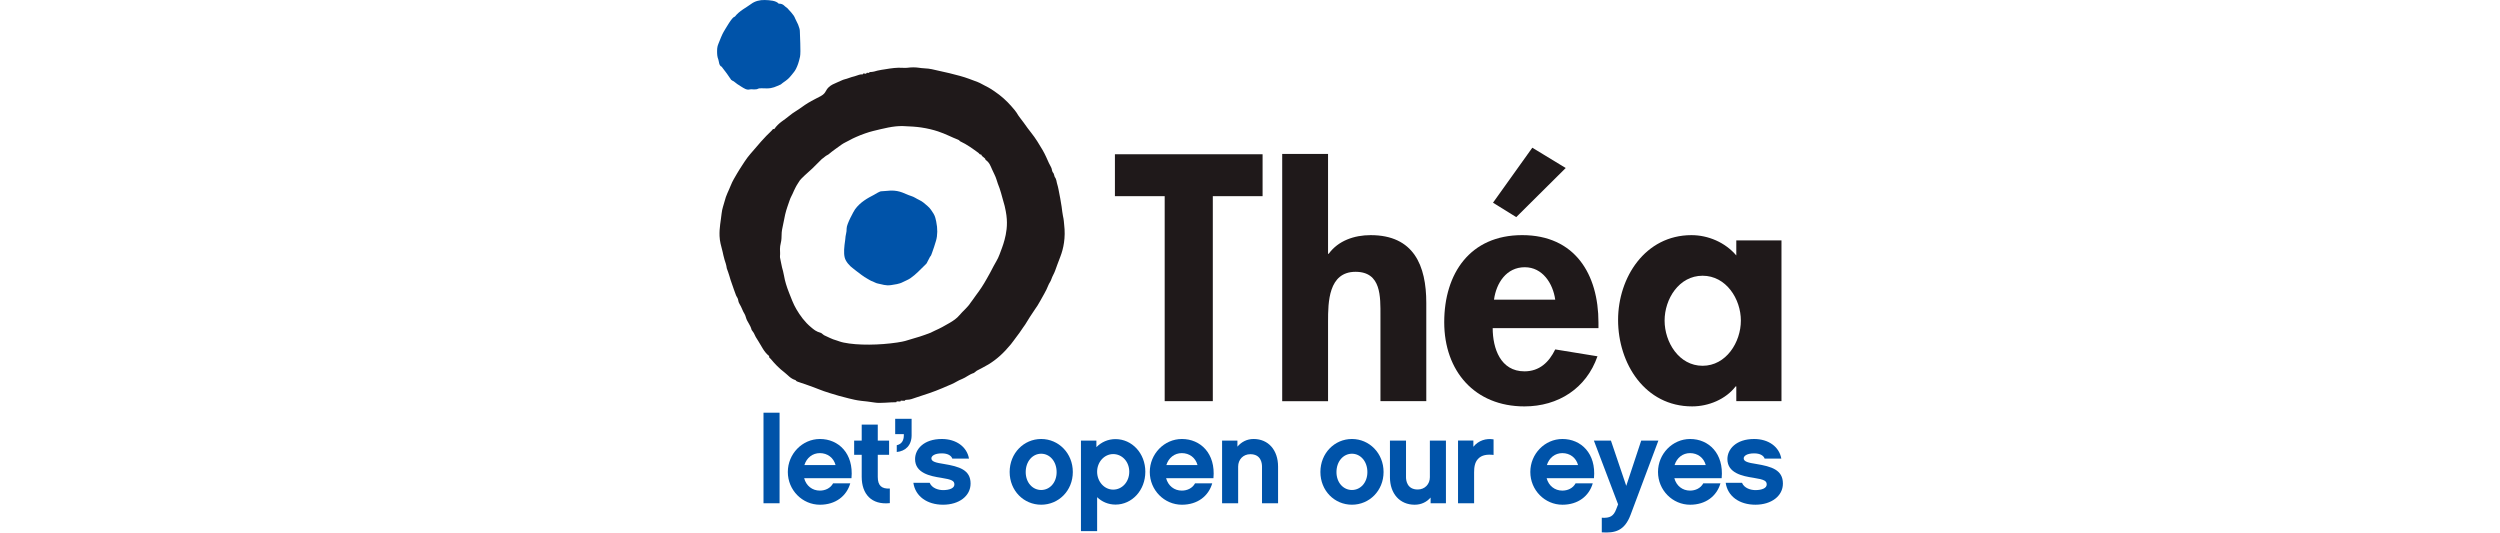 <?xml version="1.0" encoding="utf-8"?>
<!-- Generator: Adobe Illustrator 28.0.0, SVG Export Plug-In . SVG Version: 6.00 Build 0)  -->
<svg version="1.1" id="Layer_1" xmlns="http://www.w3.org/2000/svg" xmlns:xlink="http://www.w3.org/1999/xlink" x="0px" y="0px"
	 viewBox="0 0 300 63.901" style="enable-background:new 0 0 300 63.901;" xml:space="preserve">
<style type="text/css">
	.st0{fill:#001E32;}
	.st1{fill:#FFAF26;}
	.st2{fill:#FFFFFF;}
	.st3{fill:#FA5C5C;}
	.st4{fill:#80D4DE;}
	.st5{fill:#33334F;}
	.st6{fill:#071E4C;}
	.st7{fill:#F9485C;}
	.st8{fill:#63656A;}
	.st9{fill:#1F191A;}
	.st10{fill:#0053A9;}
	.st11{fill:#9CA6C2;}
	.st12{fill:#00346A;}
	.st13{fill:none;stroke:#00346A;stroke-width:0.337;stroke-miterlimit:3.864;}
	.st14{fill-rule:evenodd;clip-rule:evenodd;fill:#0F2DB3;}
	.st15{fill-rule:evenodd;clip-rule:evenodd;fill:#FFFFFF;}
	.st16{fill:#0B41CD;}
	.st17{fill:#001489;}
</style>
<g>
	<polygon class="st9" points="145.537,48.138 139.762,48.138 139.762,23.54 133.79,23.54 
		133.79,18.511 151.51,18.511 151.51,23.54 145.537,23.54 	"/>
	<g>
		<path class="st9" d="M159.365,18.475v11.981h0.079c1.14-1.572,3.065-2.239,5.03-2.239
			c5.187,0,6.68,3.653,6.68,8.133v11.789h-5.5V37.921
			c0-2.316,0.117-5.304-2.988-5.304c-3.26,0-3.3,3.655-3.3,5.975v9.548h-5.502
			V18.475H159.365z"/>
		<path class="st9" d="M187.886,20.161l-5.936,5.894l-2.789-1.73l4.716-6.6
			L187.886,20.161z M186.627,35.959c-0.275-1.966-1.534-3.892-3.653-3.892
			c-2.201,0-3.421,1.887-3.694,3.892H186.627z M179.123,39.376
			c0,2.435,0.942,5.185,3.811,5.185c1.808,0,2.948-1.098,3.694-2.631l5.068,0.825
			c-1.336,3.851-4.713,6.013-8.762,6.013c-5.973,0-9.627-4.245-9.627-10.099
			c0-5.854,3.104-10.453,9.352-10.453c6.325,0,9.156,4.676,9.156,10.493v0.667
			H179.123z"/>
	</g>
	<g>
		<path class="st9" d="M208.904,38.471c0-2.593-1.766-5.383-4.595-5.383
			c-2.831,0-4.557,2.79-4.557,5.383c0,2.594,1.726,5.423,4.557,5.423
			C207.138,43.895,208.904,41.066,208.904,38.471 M213.778,48.138h-5.422v-1.768
			h-0.081c-1.178,1.532-3.223,2.397-5.224,2.397
			c-5.658,0-8.881-5.147-8.881-10.374c0-5.106,3.261-10.176,8.802-10.176
			c2.003,0,4.046,0.865,5.383,2.437v-1.808h5.422V48.138z"/>
		<path class="st10" d="M90.135,0.476c-0.531,0.403-1.431,0.828-1.957,1.53
			c-0.299-0.02-1.083,1.391-1.347,1.827c-0.176,0.293-0.445,0.966-0.623,1.425
			c-0.082,0.209-0.161,0.423-0.158,0.903c0.005,0.39,0.018,0.649,0.154,0.997
			c0.079,0.203,0.055,0.715,0.394,0.848c0.539,0.674,0.748,1,1.141,1.572
			c0.361,0.257,0.2,0.093,0.335,0.203c0.289,0.236,0.467,0.368,0.894,0.625
			c0.3,0.18,0.643,0.442,1.035,0.319c0.163-0.051,0.68,0.084,0.962-0.075
			c0.176-0.099,0.608-0.038,1.072-0.042c0.704-0.007,1.01-0.198,1.664-0.476
			c0.2-0.159,0.224-0.194,0.354-0.277c0.291-0.194,0.584-0.416,0.856-0.759
			c0.216-0.277,0.462-0.533,0.605-0.828c0.202-0.412,0.33-0.751,0.486-1.457
			c0.121-0.555-0.031-2.785-0.02-3.051c0.009-0.203-0.079-0.471-0.211-0.815
			l-0.355-0.731c-0.147-0.469-0.814-1.066-0.923-1.224
			c-0.414-0.26-0.447-0.55-1.05-0.553c-0.322-0.363-1.024-0.414-1.667-0.436
			C91.174-0.017,90.584,0.137,90.135,0.476"/>
	</g>
	<g>
		<path class="st9" d="M104.768,15.721c-0.513,0.121-1.38,0.421-2.021,0.709
			c-0.174,0.077-0.621,0.277-0.885,0.438c-0.183,0.11-0.612,0.291-0.868,0.48
			c-0.427,0.313-1.026,0.713-1.587,1.187c-0.491,0.262-0.339,0.24-0.79,0.553
			c-0.489,0.471-0.687,0.678-1.14,1.131c-0.575,0.502-1.416,1.284-1.508,1.444
			c-0.097,0.172-0.37,0.548-0.509,0.841c-0.104,0.222-0.236,0.462-0.346,0.74
			c-0.095,0.244-0.233,0.405-0.37,0.826c-0.165,0.497-0.374,1.021-0.524,1.664
			c-0.126,0.542-0.218,1.143-0.376,1.841c-0.075,0.328-0.035,0.995-0.095,1.31
			c-0.106,0.555-0.187,0.687-0.137,1.468c0.018,0.308-0.071,0.392,0.042,0.819
			c0.051,0.192,0.103,0.579,0.196,0.944c0.079,0.319,0.15,0.478,0.238,1
			c0.101,0.601,0.306,1.279,0.603,2.028c0.205,0.522,0.52,1.371,0.863,1.944
			c0.456,0.779,1.021,1.563,1.775,2.184c0.321,0.264,0.572,0.515,1.2,0.683
			l0.354,0.269c0.517,0.216,0.848,0.453,1.578,0.652
			c0.159,0.046,0.365,0.147,0.779,0.233c1.711,0.359,4.344,0.304,6.407-0.005
			c0.269-0.04,0.868-0.132,1.328-0.295c0.429-0.152,0.867-0.238,1.389-0.416
			c0.366-0.125,0.812-0.266,1.312-0.467c0.176-0.07,0.205-0.119,0.531-0.26
			c0.553-0.238,1.149-0.563,1.755-0.922c0.42-0.246,0.863-0.539,1.196-0.945
			c0.346-0.427,0.984-0.938,1.312-1.473l0.238-0.321
			c0.088-0.11,0.238-0.348,0.412-0.577c0.451-0.597,0.85-1.18,1.321-2.028
			c0.262-0.467,0.473-0.832,0.795-1.473c0.167-0.332,0.508-0.828,0.707-1.385
			c0.183-0.504,0.416-1.048,0.603-1.759c0.196-0.742,0.388-1.713,0.225-2.948
			c-0.02-0.17-0.126-0.804-0.211-1.12c-0.068-0.258-0.191-0.713-0.306-1.092
			c-0.055-0.174-0.192-0.744-0.306-1.033c-0.147-0.368-0.264-0.696-0.385-1.096
			c-0.095-0.322-0.308-0.705-0.528-1.195c-0.169-0.372-0.289-0.797-0.771-1.119
			c-0.033-0.295-0.372-0.271-0.528-0.645c-0.194,0.051-0.192-0.099-0.339-0.203
			c-0.652-0.469-1.323-0.98-2.197-1.387c-0.077-0.037-0.015-0.101-0.26-0.194
			c-0.707-0.267-1.458-0.682-2.378-0.984c-0.586-0.192-1.235-0.355-2.017-0.471
			c-0.53-0.081-1.389-0.143-2.193-0.167
			C107.188,15.098,105.988,15.429,104.768,15.721 M108.264,8.137
			c0.638,0.046,0.711-0.051,1.317-0.055c0.528-0.004,0.856,0.095,1.317,0.114
			c0.751,0.029,1.151,0.17,1.581,0.258c1.048,0.214,1.92,0.443,2.719,0.656
			c0.755,0.203,1.44,0.48,2.107,0.729c0.366,0.139,0.63,0.326,0.958,0.482
			c0.447,0.211,0.804,0.458,1.061,0.63c0.244,0.167,0.453,0.319,0.581,0.42
			c0.799,0.619,1.303,1.185,1.847,1.829l0.238,0.322
			c0.238,0.436,0.647,0.894,0.861,1.207c0.286,0.418,0.652,0.901,0.885,1.193
			c0.546,0.685,0.978,1.411,1.363,2.063c0.332,0.564,0.559,1.127,0.768,1.579
			c0.183,0.39,0.335,0.564,0.363,0.817c0.026,0.233,0.176,0.388,0.213,0.447
			l0.126,0.412c0.192,0.214,0.231,0.616,0.26,0.72
			c0.106,0.348,0.148,0.562,0.185,0.735c0.163,0.792,0.295,1.53,0.381,2.114
			c0.06,0.407,0.095,0.834,0.161,1.112c0.108,0.438,0.119,0.828,0.141,1.019
			c0.194,1.576-0.077,2.888-0.465,3.883c-0.279,0.715-0.431,1.145-0.617,1.66
			c-0.137,0.381-0.332,0.652-0.447,1.011c-0.101,0.319-0.273,0.484-0.366,0.733
			c-0.244,0.654-0.693,1.354-0.956,1.851c-0.229,0.434-0.473,0.795-0.698,1.11
			c-0.403,0.566-0.764,1.18-1.129,1.763l-0.233,0.328
			c-0.264,0.416-0.634,0.918-0.861,1.209c-0.202,0.264-0.398,0.553-0.619,0.825
			c-0.861,1.044-1.678,1.797-2.695,2.419c-0.475,0.29-0.955,0.509-1.394,0.751
			l-0.352,0.273c-0.573,0.174-0.951,0.544-1.413,0.72
			c-0.498,0.191-0.799,0.427-1.209,0.601c-0.436,0.183-0.885,0.379-1.162,0.5
			c-1.015,0.442-2.228,0.825-3.071,1.099c-0.568,0.185-0.733,0.286-1.218,0.3
			c-0.302,0.011-0.123,0.165-0.352,0.112l-0.35-0.009
			c0.015,0.26-0.541-0.071-0.526,0.185c-0.795-0.005-1.935,0.15-2.55,0.048
			c-0.775-0.128-1.218-0.159-1.662-0.211c-0.628-0.073-1.066-0.191-1.49-0.291
			c-0.945-0.224-1.537-0.41-2.283-0.638c-0.522-0.159-0.958-0.313-1.319-0.46
			c-0.883-0.357-1.873-0.68-2.547-0.912c-0.247-0.088-0.185-0.167-0.26-0.189
			c-0.612-0.187-0.881-0.584-1.283-0.894c-0.718-0.553-1.206-1.074-1.673-1.64
			c-0.11-0.136-0.247-0.145-0.198-0.354c-0.621-0.475-0.918-1.198-1.29-1.772
			c-0.28-0.438-0.39-0.605-0.555-0.995l-0.26-0.372
			c-0.152-0.616-0.546-0.969-0.68-1.482c-0.092-0.363-0.238-0.53-0.326-0.711
			c-0.104-0.214-0.202-0.464-0.268-0.597c-0.152-0.313-0.299-0.475-0.324-0.715
			c-0.031-0.299-0.178-0.414-0.271-0.636c-0.181-0.436-0.333-0.951-0.471-1.317
			c-0.147-0.388-0.225-0.656-0.322-0.993l-0.15-0.464l-0.169-0.473
			c-0.051-0.431-0.178-0.733-0.264-1.011c-0.125-0.401-0.176-0.738-0.227-0.936
			c-0.209-0.832-0.348-1.242-0.376-1.929c-0.038-0.993,0.154-1.812,0.244-2.677
			c0.066-0.636,0.251-1.033,0.359-1.479c0.176-0.738,0.487-1.257,0.711-1.841
			c0.268-0.674,0.517-1.019,0.775-1.484c0.159-0.286,0.412-0.667,0.52-0.837
			c0.163-0.253,0.304-0.465,0.398-0.612c0.231-0.359,0.467-0.652,0.694-0.922
			c0.845-0.997,1.719-2.021,2.536-2.776c0.125-0.115,0.136-0.258,0.332-0.205
			c0.533-0.781,1.213-1.077,1.763-1.559c0.233-0.205,0.605-0.458,0.781-0.563
			c0.559-0.339,1.022-0.722,1.497-1.006c0.559-0.337,1.16-0.619,1.572-0.848
			c0.328-0.181,0.484-0.403,0.568-0.575c0.396-0.792,1.2-0.933,1.81-1.246
			c0.366-0.185,0.645-0.202,0.87-0.299c0.279-0.117,0.601-0.187,0.797-0.244
			c0.449-0.132,0.61-0.251,0.958-0.218c0.007-0.229,0.401-0.013,0.416-0.095
			c0.044-0.244,0.454,0.059,0.37-0.181c0.498-0.011,0.731-0.115,0.969-0.176
			c0.328-0.081,0.685-0.123,0.879-0.156C106.978,8.183,107.65,8.095,108.264,8.137"
			/>
		<path class="st10" d="M105.813,22.95c-0.229-0.029-0.709,0.312-0.944,0.434
			c-0.759,0.39-1.638,0.872-2.265,1.737c-0.15,0.207-1.01,1.779-1.006,2.277
			c0.009,0.561-0.137,0.716-0.174,1.385c-0.123,0.843-0.198,1.554-0.06,2.116
			c0.114,0.469,0.562,1.002,1.052,1.349l0.313,0.247
			c0.363,0.258,0.854,0.691,1.418,0.988c0.183,0.093,0.299,0.202,0.605,0.302
			c0.128,0.04,0.352,0.213,0.707,0.266c0.368,0.055,0.806,0.266,1.488,0.158
			c0.412-0.068,0.962-0.123,1.4-0.361c0.172-0.093,0.628-0.273,0.883-0.449
			c0.707-0.48,1.189-1.044,1.931-1.753c0.156-0.22,0.092-0.209,0.194-0.354
			l0.247-0.475c0.141-0.158,0.145-0.205,0.269-0.553
			c0.145-0.392,0.289-0.826,0.453-1.382c0.187-0.639,0.202-1.458,0.02-2.305
			c-0.044-0.213-0.123-0.63-0.313-0.929c-0.187-0.295-0.383-0.628-0.709-0.909
			c-0.299-0.257-0.594-0.553-1.041-0.757c-0.33-0.15-0.583-0.357-0.96-0.469
			c-0.694-0.209-1.273-0.682-2.459-0.643
			C106.571,22.882,105.884,22.959,105.813,22.95"/>
		<rect x="91.62" y="49.524" class="st10" width="1.928" height="10.867"/>
		<path class="st10" d="M96.497,57.382c0.249,0.92,0.978,1.49,1.885,1.49
			c0.641,0,1.27-0.277,1.592-0.876h2.059c-0.44,1.534-1.768,2.571-3.637,2.571
			c-2.118,0-3.857-1.753-3.857-3.93c0-2.175,1.739-3.958,3.857-3.958
			c2.219,0,4.06,1.724,3.782,4.703H96.497z M100.266,55.805
			c-0.235-0.876-0.964-1.431-1.884-1.431c-0.878,0-1.578,0.555-1.856,1.431
			H100.266z"/>
		<path class="st10" d="M106.778,60.376c-2.206,0.235-3.373-1.096-3.373-3.155v-2.644h-0.907
			v-1.708h0.907v-1.915h1.928v1.915h1.358v1.708h-1.358v2.659
			c0,1.052,0.482,1.446,1.446,1.387V60.376z"/>
		<path class="st10" d="M109.394,52.226c0,1.228-0.746,1.913-1.783,2.015v-0.817
			c0.57-0.117,0.848-0.555,0.848-1.169v-0.161h-1.037V50.255h1.971V52.226z"/>
		<path class="st10" d="M113.168,60.566c-1.913,0-3.331-1.008-3.564-2.629h1.957
			c0.264,0.643,1.037,0.876,1.607,0.876c0.775,0,1.358-0.233,1.358-0.671
			c0-0.425-0.262-0.599-1.578-0.804c-1.343-0.203-3.139-0.57-3.139-2.248
			c0-1.184,1.037-2.411,3.212-2.411c1.724,0,3.009,0.934,3.258,2.353h-2.001
			c-0.117-0.352-0.541-0.628-1.257-0.628c-0.89,0-1.255,0.321-1.255,0.599
			c0,0.394,0.555,0.526,1.49,0.671c1.869,0.308,3.214,0.716,3.214,2.353
			C116.47,59.514,115.096,60.566,113.168,60.566"/>
		<path class="st10" d="M128.738,56.637c0,2.25-1.708,3.928-3.796,3.928
			s-3.784-1.678-3.784-3.928c0-2.25,1.695-3.958,3.784-3.958
			S128.738,54.387,128.738,56.637 M126.795,56.652c0-1.299-0.832-2.206-1.854-2.206
			s-1.856,0.907-1.856,2.206c0,1.27,0.834,2.147,1.856,2.147
			S126.795,57.922,126.795,56.652"/>
		<path class="st10" d="M133.86,60.551c-0.861,0-1.634-0.335-2.204-0.89v4.075h-1.942
			V52.869h1.854v0.79c0.584-0.599,1.387-0.966,2.292-0.966
			c1.973,0,3.58,1.695,3.58,3.915C137.44,58.844,135.833,60.551,133.86,60.551
			 M133.583,54.49c-1.066,0-1.928,0.949-1.928,2.118
			c0,1.184,0.861,2.147,1.928,2.147s1.928-0.922,1.928-2.147
			C135.511,55.395,134.649,54.49,133.583,54.49"/>
		<path class="st10" d="M139.932,57.382c0.249,0.92,0.978,1.49,1.885,1.49
			c0.641,0,1.27-0.277,1.592-0.876h2.059c-0.44,1.534-1.768,2.571-3.637,2.571
			c-2.118,0-3.857-1.753-3.857-3.93c0-2.175,1.739-3.958,3.857-3.958
			c2.219,0,4.06,1.724,3.782,4.703H139.932z M143.701,55.805
			c-0.235-0.876-0.964-1.431-1.884-1.431c-0.878,0-1.578,0.555-1.856,1.431
			H143.701z"/>
		<path class="st10" d="M153.369,60.391h-1.928v-4.396c0-0.44-0.132-1.491-1.403-1.491
			c-0.861,0-1.46,0.643-1.46,1.491v4.396h-1.928v-7.521h1.84v0.729
			c0.484-0.57,1.14-0.92,1.944-0.92c1.766,0,2.935,1.328,2.935,3.316V60.391z"/>
		<path class="st10" d="M166.028,56.637c0,2.25-1.708,3.928-3.796,3.928
			c-2.089,0-3.784-1.678-3.784-3.928c0-2.25,1.695-3.958,3.784-3.958
			C164.32,52.679,166.028,54.387,166.028,56.637 M164.086,56.652
			c0-1.299-0.832-2.206-1.854-2.206c-1.022,0-1.856,0.907-1.856,2.206
			c0,1.27,0.834,2.147,1.856,2.147C163.254,58.799,164.086,57.922,164.086,56.652"/>
		<path class="st10" d="M173.513,60.391h-1.84v-0.687
			c-0.469,0.541-1.125,0.863-1.915,0.863c-1.781,0-2.965-1.33-2.965-3.302v-4.396
			h1.928v4.396c0,0.423,0.147,1.475,1.403,1.475c0.861,0,1.46-0.641,1.46-1.475
			v-4.396h1.928V60.391z"/>
		<path class="st10" d="M179.228,54.592c-0.775-0.088-1.416,0-1.854,0.467
			c-0.41,0.423-0.482,1.037-0.482,1.636v3.696h-1.929v-7.523h1.841v0.746
			c0.614-0.76,1.519-1.037,2.424-0.89V54.592z"/>
	</g>
	<g>
		<path class="st10" d="M185.596,57.382c0.249,0.92,0.978,1.49,1.885,1.49
			c0.641,0,1.27-0.277,1.592-0.876h2.059c-0.44,1.534-1.768,2.571-3.637,2.571
			c-2.118,0-3.857-1.753-3.857-3.93c0-2.175,1.739-3.958,3.857-3.958
			c2.219,0,4.06,1.724,3.782,4.703H185.596z M189.365,55.805
			c-0.235-0.876-0.964-1.431-1.884-1.431c-0.878,0-1.578,0.555-1.856,1.431
			H189.365z"/>
		<path class="st10" d="M195.675,61.764c-0.731,1.957-1.884,2.221-3.461,2.118v-1.753
			c0.964,0.059,1.416-0.174,1.737-1.037l0.22-0.57l-2.906-7.653h2.045
			l1.84,5.434l1.796-5.434h2.061L195.675,61.764z"/>
	</g>
	<g>
		<path class="st10" d="M200.919,57.382c0.249,0.92,0.978,1.49,1.885,1.49
			c0.641,0,1.27-0.277,1.592-0.876h2.059c-0.44,1.534-1.768,2.571-3.637,2.571
			c-2.118,0-3.857-1.753-3.857-3.93c0-2.175,1.739-3.958,3.857-3.958
			c2.219,0,4.06,1.724,3.782,4.703H200.919z M204.688,55.805
			c-0.235-0.876-0.964-1.431-1.884-1.431c-0.878,0-1.578,0.555-1.856,1.431
			H204.688z"/>
		<path class="st10" d="M210.647,60.566c-1.913,0-3.331-1.008-3.564-2.629h1.957
			c0.264,0.643,1.037,0.876,1.607,0.876c0.775,0,1.358-0.233,1.358-0.671
			c0-0.425-0.262-0.599-1.578-0.804c-1.343-0.203-3.139-0.57-3.139-2.248
			c0-1.184,1.037-2.411,3.212-2.411c1.724,0,3.009,0.934,3.258,2.353h-2.001
			c-0.117-0.352-0.54-0.628-1.257-0.628c-0.89,0-1.255,0.321-1.255,0.599
			c0,0.394,0.555,0.526,1.49,0.671c1.869,0.308,3.214,0.716,3.214,2.353
			C213.949,59.514,212.575,60.566,210.647,60.566"/>
	</g>
</g>
</svg>
